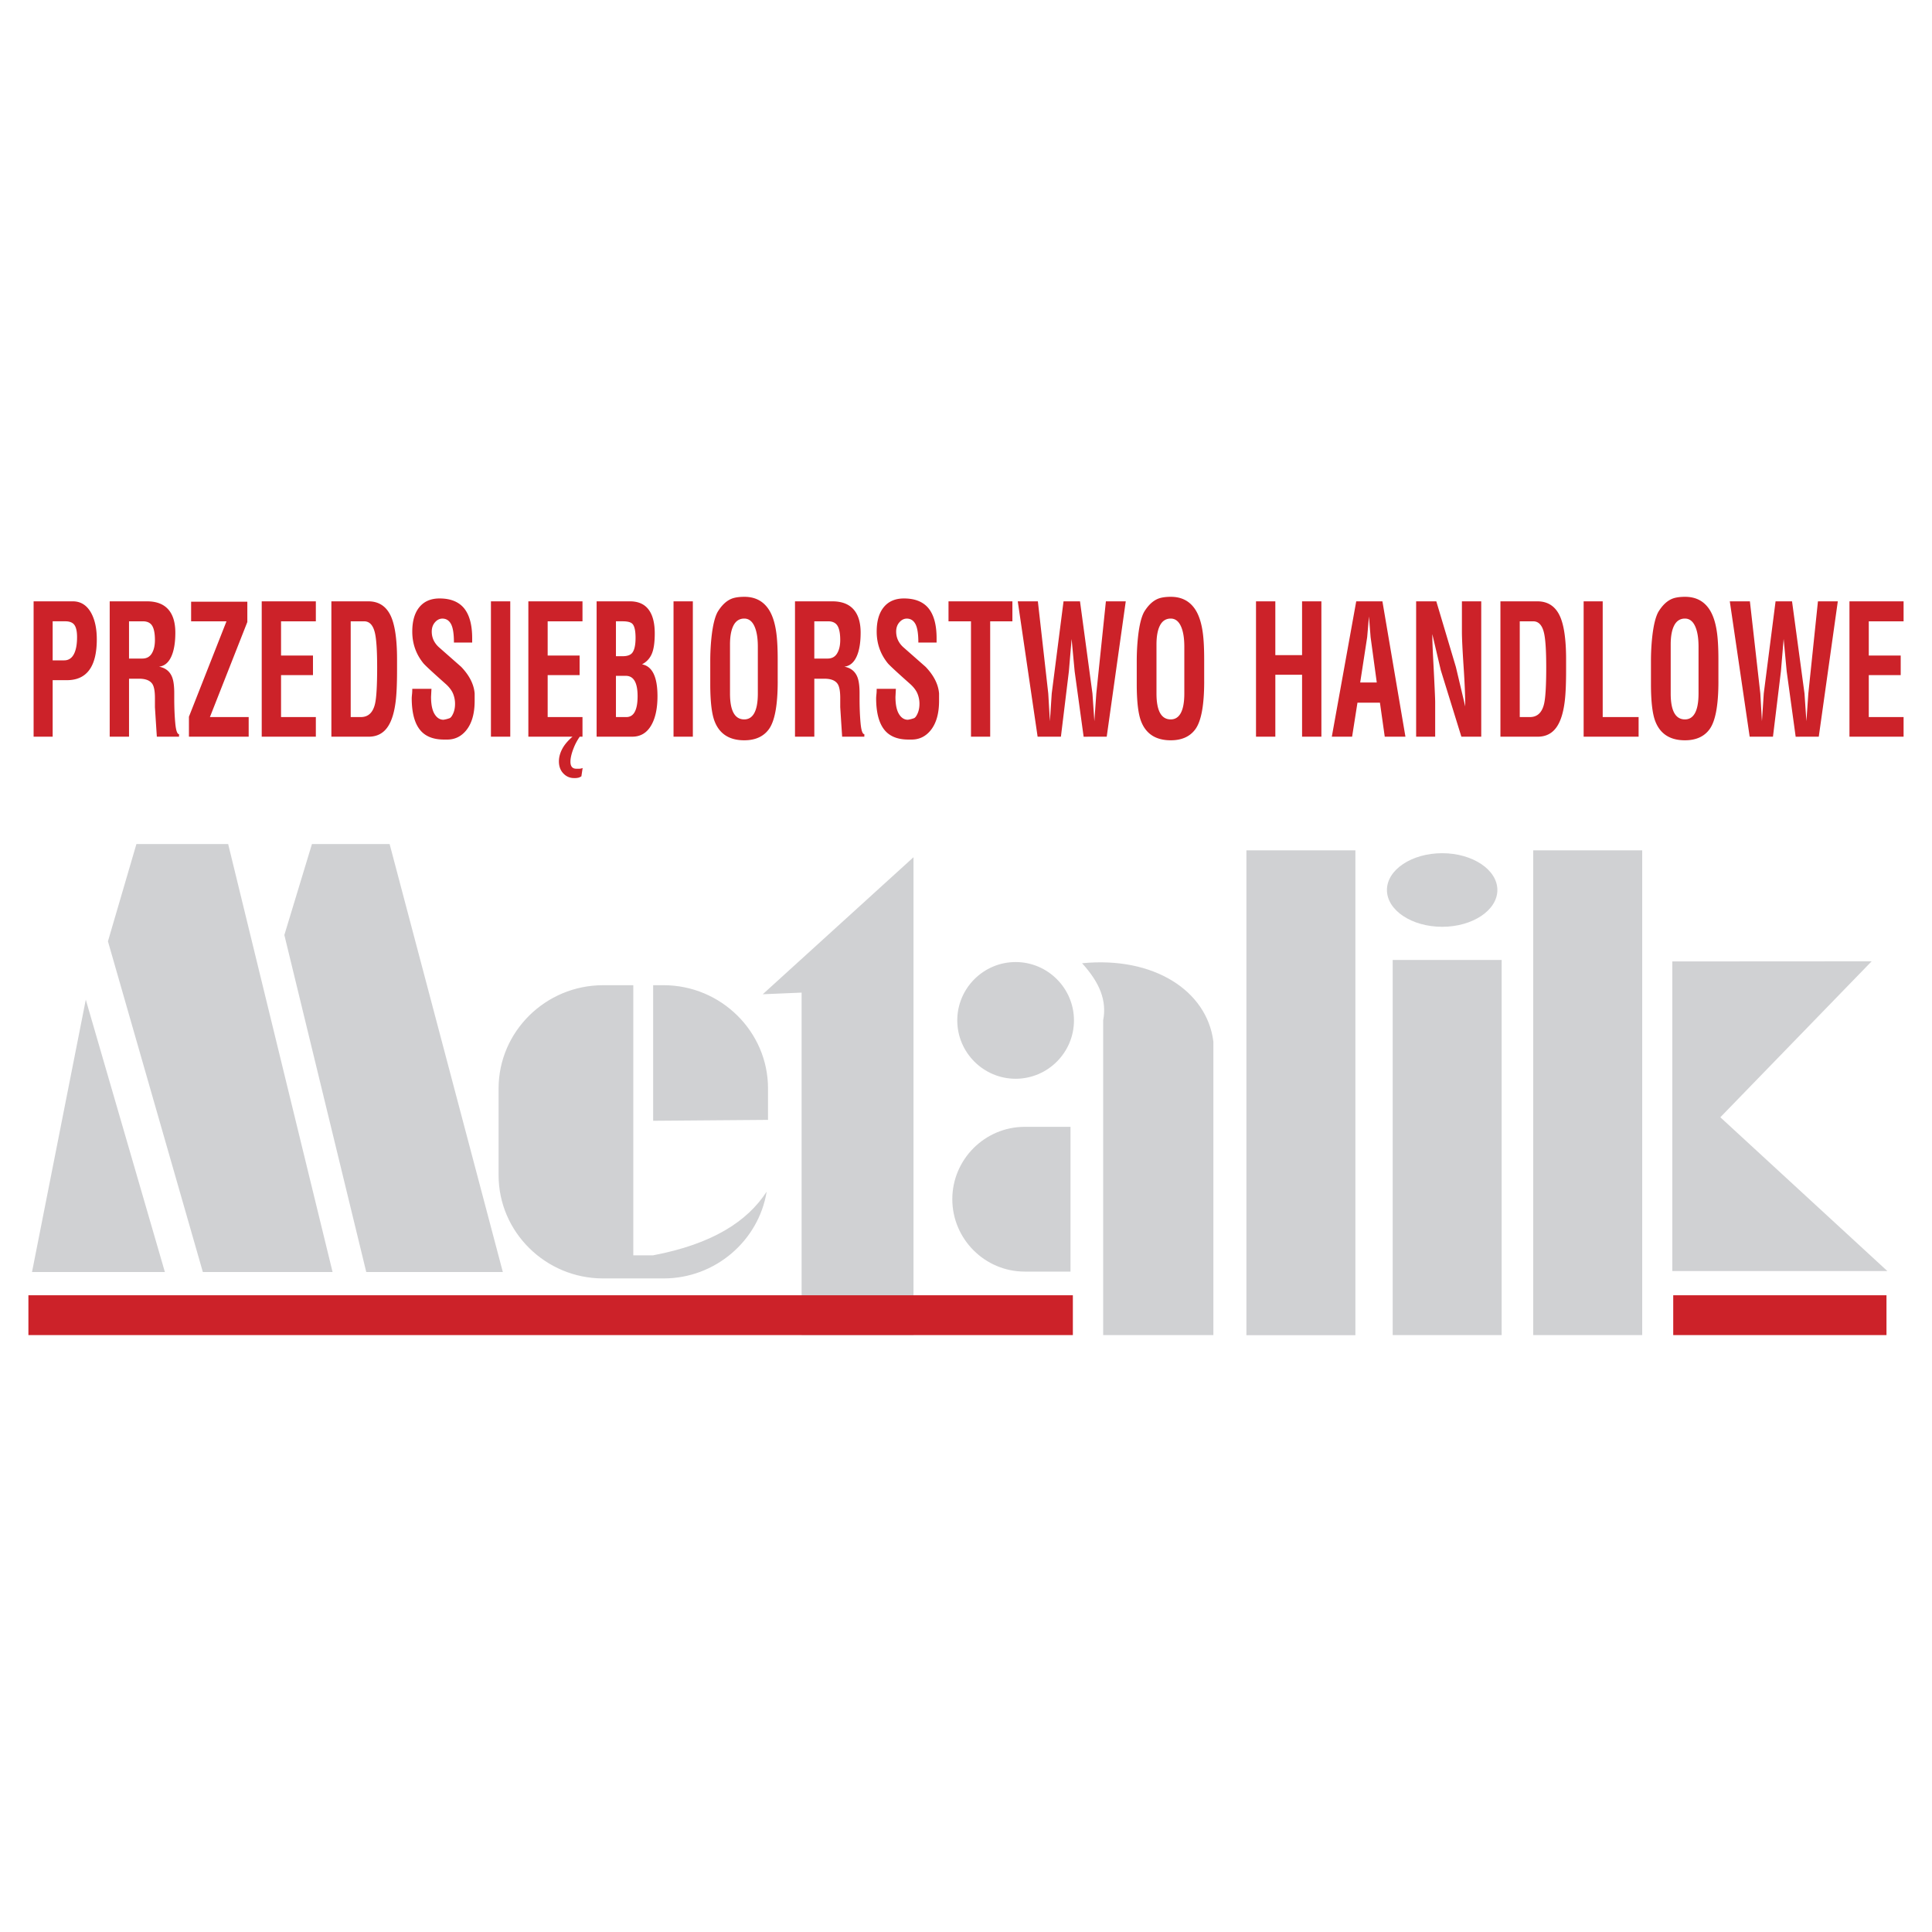 <svg xmlns="http://www.w3.org/2000/svg" width="2500" height="2500" viewBox="0 0 192.756 192.756"><g fill-rule="evenodd" clip-rule="evenodd"><path fill="#fff" d="M0 0h192.756v192.756H0V0z"/><path d="M152.969 84.836h10.873v48.365h-10.873V84.836zm13.877 11.086v30.892h21.459l-16.666-15.344 15.096-15.56-19.889.012zm-27.897-.143h10.871v37.422h-10.871V95.779zm4.936-3.312c-3.035 0-5.51-1.649-5.51-3.672 0-2.021 2.475-3.671 5.51-3.671 3.033 0 5.508 1.649 5.508 3.671 0 2.023-2.475 3.672-5.508 3.672zm-19.53-7.631h10.873v48.375h-10.873V84.836zm-17.55 27.59v14.441h-4.572c-3.973 0-7.221-3.25-7.221-7.221 0-3.973 3.249-7.221 7.221-7.221h4.572v.001zm14.254 20.775h-10.996v-31.4c.377-1.953-.324-3.744-2.104-5.697 7.117-.705 12.453 2.713 13.1 7.812v29.285zm-19.731-37.217c3.207 0 5.822 2.615 5.822 5.822s-2.615 5.822-5.822 5.822c-3.205 0-5.821-2.615-5.821-5.822s2.616-5.822 5.821-5.822zM76.1 99.197l15.04-13.672v47.676H79.977V99.033l-3.877.164zm-10.936-.902v13.525l11.461-.09v-3.141c0-5.662-4.688-10.295-10.419-10.295h-1.042v.001zm11.327 20.596c-1.929 2.965-5.399 5.225-11.328 6.352h-1.979V98.295h-3.021c-5.73 0-10.418 4.633-10.418 10.295v8.664c0 5.662 4.688 10.295 10.418 10.295h6.043c5.167 0 9.487-3.768 10.285-8.658zm-73.298 8.021l5.366-27.174 7.892 27.174H3.193zm7.576-32.996l9.47 32.996h12.942L22.764 84.211H13.61l-2.841 9.705zm17.601-.63l8.172 33.626h13.626L38.872 84.211h-7.749l-2.753 9.075z" fill="#d0d1d3"/><path d="M3.353 59.995h3.911c.801 0 1.418.397 1.846 1.186.364.681.547 1.552.547 2.604 0 2.715-.995 4.076-2.982 4.076H5.254v5.64H3.353V59.995zm1.901 1.993v3.896h1.148c.465 0 .809-.245 1.025-.735.174-.395.261-.921.261-1.579 0-.646-.116-1.085-.343-1.312-.181-.18-.46-.271-.833-.271H5.254v.001zm5.69-1.993h3.719c.985 0 1.715.294 2.189.882.426.525.641 1.274.641 2.242 0 1.017-.139 1.825-.416 2.415-.276.592-.682.919-1.211.98.638.119 1.071.462 1.299 1.024.146.359.22.898.22 1.615v.522c0 .919.034 1.748.102 2.476.067.73.195 1.097.376 1.097v.252h-2.215c-.064-.979-.128-1.965-.19-2.944v-.917c0-.658-.083-1.12-.247-1.384-.228-.359-.671-.539-1.327-.539h-1.011V73.5h-1.928V59.995h-.001zm3.309 1.993h-1.381v3.717h1.326c.423 0 .741-.17.947-.512.208-.34.312-.786.312-1.336 0-.646-.091-1.12-.27-1.418-.181-.3-.494-.451-.934-.451zm8.344 0h-3.529V60.03h5.608v2.03l-3.733 9.482h3.868V73.5H18.85v-1.993l3.747-9.519zm3.515-1.993h5.4v1.993H28.04v3.413h3.186v1.958H28.04v4.184h3.472V73.5h-5.4V59.995zm6.95 0h3.684c.991 0 1.72.443 2.178 1.33.458.887.689 2.378.689 4.473v1.076c0 1.339-.046 2.378-.137 3.108-.137 1.102-.395 1.935-.767 2.497-.446.681-1.089 1.021-1.928 1.021h-3.719V59.995zm1.928 1.993v9.554H36c.729 0 1.199-.432 1.409-1.292.146-.597.22-1.82.22-3.664 0-1.699-.078-2.862-.233-3.483-.181-.742-.538-1.115-1.068-1.115H34.99zm10.299 2.118c0-.873-.098-1.488-.293-1.848-.195-.359-.483-.539-.856-.539-.281 0-.53.124-.743.369-.213.245-.321.555-.321.926 0 .598.233 1.113.696 1.544l2.242 1.974c.821.861 1.269 1.748 1.342 2.658v.737c0 1.27-.282 2.252-.846 2.945-.497.609-1.13.915-1.892.915h-.313c-.99 0-1.745-.271-2.26-.807-.643-.67-.967-1.785-.967-3.339.007-.145.02-.287.034-.422.014-.138.021-.304.021-.495h1.914l-.041.807c0 .754.117 1.323.348 1.706.231.382.531.574.896.574.128-.023.229-.044.3-.061.073-.019.172-.049.295-.091s.247-.201.37-.476c.123-.276.185-.593.185-.952a2.66 2.66 0 0 0-.205-1.041c-.137-.322-.38-.641-.727-.952-1.293-1.148-2.038-1.838-2.228-2.065-.737-.91-1.107-1.964-1.107-3.159 0-1.055.238-1.869.711-2.443.473-.574 1.144-.863 2.01-.863 1.048 0 1.842.301 2.379.898.583.658.876 1.685.876 3.071v.432l-1.82-.003zm3.692-4.111h1.928V73.5h-1.928V59.995zM57.117 73.5h-4.403V59.995h5.401v1.993h-3.474v3.413h3.187v1.958h-3.187v4.184h3.474V73.5h-.273a5.398 5.398 0 0 0-.614 1.15c-.21.537-.315.987-.315 1.346 0 .466.196.7.586.7h.233a.93.93 0 0 0 .398-.073l-.125.829c-.09.059-.183.105-.273.133a1.68 1.68 0 0 1-.451.044c-.402 0-.745-.138-1.026-.413-.327-.311-.492-.73-.492-1.255 0-.395.105-.801.315-1.211.21-.413.556-.831 1.039-1.25zm2.408-13.505h3.323c.874 0 1.52.306 1.93.917.364.537.547 1.3.547 2.28 0 .933-.105 1.631-.314 2.083a2.06 2.06 0 0 1-.958 1.005c1.028.192 1.544 1.25 1.544 3.178 0 1.174-.192 2.116-.576 2.821-.437.812-1.085 1.22-1.942 1.22h-3.554V59.995zm1.928 1.993v3.483h.67c.446 0 .762-.107.944-.322.227-.275.343-.779.343-1.507 0-.718-.107-1.188-.316-1.402-.163-.168-.487-.252-.97-.252h-.671zm.985 5.44h-.985v4.114h1.038c.411 0 .709-.209.891-.627.154-.345.232-.833.232-1.456 0-1.354-.393-2.031-1.176-2.031zm4.76-7.433h1.928V73.5h-1.928V59.995zm10.395 7.991c0 2.382-.297 3.976-.89 4.779-.537.728-1.354 1.094-2.449 1.094-1.477 0-2.463-.63-2.953-1.885-.292-.742-.438-1.988-.438-3.736v-2.28c0-.814.041-1.607.123-2.373.126-1.171.331-2.018.611-2.531.4-.658.86-1.097 1.377-1.312.317-.13.75-.198 1.293-.198.981 0 1.745.355 2.289 1.062.436.561.732 1.377.885 2.443.1.682.151 1.603.151 2.765v2.172h.001zm-4.76-3.682v4.886c0 1.722.475 2.585 1.422 2.585.401 0 .718-.179.945-.537.273-.432.41-1.115.41-2.049v-4.671c0-.873-.117-1.561-.348-2.056-.232-.497-.57-.747-1.007-.747-.473 0-.83.226-1.066.674s-.356 1.09-.356 1.915zm6.484-4.309h3.719c.985 0 1.715.294 2.189.882.426.525.641 1.274.641 2.242 0 1.017-.138 1.825-.415 2.415-.277.592-.683.919-1.212.98.638.119 1.071.462 1.299 1.024.146.359.221.898.221 1.615v.522c0 .919.033 1.748.101 2.476.067.73.195 1.097.376 1.097v.252h-2.215c-.064-.979-.128-1.965-.19-2.944v-.917c0-.658-.083-1.12-.247-1.384-.228-.359-.671-.539-1.328-.539h-1.011V73.5h-1.928V59.995zm3.308 1.993h-1.381v3.717h1.326c.423 0 .741-.17.947-.512.208-.34.313-.786.313-1.336 0-.646-.09-1.12-.27-1.418-.182-.3-.494-.451-.935-.451zm9 2.118c0-.873-.098-1.488-.293-1.848-.196-.359-.483-.539-.857-.539-.281 0-.529.124-.743.369s-.321.555-.321.926c0 .598.232 1.113.696 1.544l2.243 1.974c.821.861 1.268 1.748 1.341 2.658v.737c0 1.27-.283 2.252-.846 2.945-.498.609-1.13.915-1.893.915h-.312c-.99 0-1.745-.271-2.26-.807-.643-.67-.967-1.785-.967-3.339.007-.145.02-.287.034-.422.015-.138.021-.304.021-.495h1.914l-.041.807c0 .754.117 1.323.348 1.706.231.382.531.574.896.574.128-.023.229-.044.3-.061.073-.019.173-.049.295-.091.123-.042.247-.201.37-.476.123-.276.185-.593.185-.952a2.66 2.66 0 0 0-.205-1.041c-.136-.322-.38-.641-.726-.952-1.294-1.148-2.038-1.838-2.229-2.065-.737-.91-1.107-1.964-1.107-3.159 0-1.055.238-1.869.711-2.443.472-.574 1.144-.863 2.01-.863 1.048 0 1.842.301 2.379.898.583.658.876 1.685.876 3.071v.432l-1.819-.003zm9.383-2.118h-2.217V73.5h-1.915V61.988h-2.243v-1.993h6.374v1.993h.001zm.535-1.993h2.006l1.037 9.195.164 2.765.182-2.765 1.178-9.195h1.643l1.242 9.195.191 2.768.193-2.768.957-9.195h1.982l-1.9 13.505-2.303.002-.896-6.521-.303-3.231-.273 3.231-.795 6.519h-2.324l-1.981-13.505zm18.6 7.991c0 2.382-.297 3.976-.889 4.779-.537.728-1.355 1.094-2.449 1.094-1.477 0-2.463-.63-2.953-1.885-.291-.742-.438-1.988-.438-3.736v-2.28c0-.814.041-1.607.123-2.373.125-1.171.33-2.018.611-2.531.4-.658.859-1.097 1.377-1.312.316-.13.75-.198 1.293-.198.98 0 1.744.355 2.289 1.062.436.561.732 1.377.885 2.443.1.682.15 1.603.15 2.765v2.172h.001zm-4.76-3.682v4.886c0 1.722.475 2.585 1.422 2.585.402 0 .719-.179.945-.537.273-.432.41-1.115.41-2.049v-4.671c0-.873-.117-1.561-.348-2.056-.232-.497-.57-.747-1.008-.747-.473 0-.83.226-1.066.674s-.355 1.09-.355 1.915zm9.929-4.309h1.928v5.369h2.668v-5.369h1.928V73.5h-1.928v-6.179h-2.668V73.5h-1.928V59.995zm9.999 0h2.613l2.297 13.505h-2.064l-.48-3.395h-2.242L134.9 73.5h-2.025l2.436-13.505zm2.05 8.098l-.615-4.523-.164-2.065-.178 2.065-.697 4.523h1.654zm3.926-8.098h2.014l1.953 6.549.934 3.936c0-1.017-.055-2.352-.166-4.003-.109-1.652-.166-2.807-.166-3.465v-3.017h1.928V73.5h-1.982l-2.051-6.626-.85-3.609c0 .539.029 1.329.082 2.37.137 2.597.205 4.076.205 4.436v3.43h-1.9V59.995h-.001zm8.412 0h3.684c.992 0 1.721.443 2.178 1.33.459.887.689 2.378.689 4.473v1.076c0 1.339-.045 2.378-.137 3.108-.137 1.102-.395 1.935-.768 2.497-.445.681-1.09 1.021-1.928 1.021h-3.719V59.995h.001zm1.928 1.993v9.554h1.012c.729 0 1.199-.432 1.408-1.292.146-.597.221-1.82.221-3.664 0-1.699-.078-2.862-.232-3.483-.182-.742-.539-1.115-1.068-1.115h-1.341zM158 59.995h1.902v11.547h3.582V73.5H158V59.995zm13.447 7.991c0 2.382-.297 3.976-.891 4.779-.537.728-1.354 1.094-2.449 1.094-1.477 0-2.463-.63-2.953-1.885-.291-.742-.438-1.988-.438-3.736v-2.28c0-.814.041-1.607.123-2.373.127-1.171.33-2.018.611-2.531.4-.658.859-1.097 1.377-1.312.316-.13.75-.198 1.295-.198.98 0 1.744.355 2.287 1.062.436.561.732 1.377.885 2.443.1.682.152 1.603.152 2.765v2.172h.001zm-4.761-3.682v4.886c0 1.722.475 2.585 1.422 2.585.402 0 .719-.179.945-.537.273-.432.41-1.115.41-2.049v-4.671c0-.873-.117-1.561-.348-2.056-.232-.497-.57-.747-1.008-.747-.473 0-.83.226-1.066.674s-.355 1.09-.355 1.915zm5.896-4.309h2.006l1.039 9.195.162 2.765.182-2.765 1.178-9.195h1.643l1.244 9.195.189 2.768.193-2.768.959-9.195h1.982l-1.9 13.505-2.305.002-.896-6.521-.303-3.231-.273 3.231-.793 6.519h-2.324l-1.983-13.505zm11.939 0h5.4v1.993h-3.473v3.413h3.186v1.958h-3.186v4.184h3.473V73.5h-5.4V59.995zm-17.583 69.235h21.277v3.971h-21.277v-3.971zm-59.899 0H2.834v3.971h104.205v-3.971z" fill="#cc2229"/></g></svg>